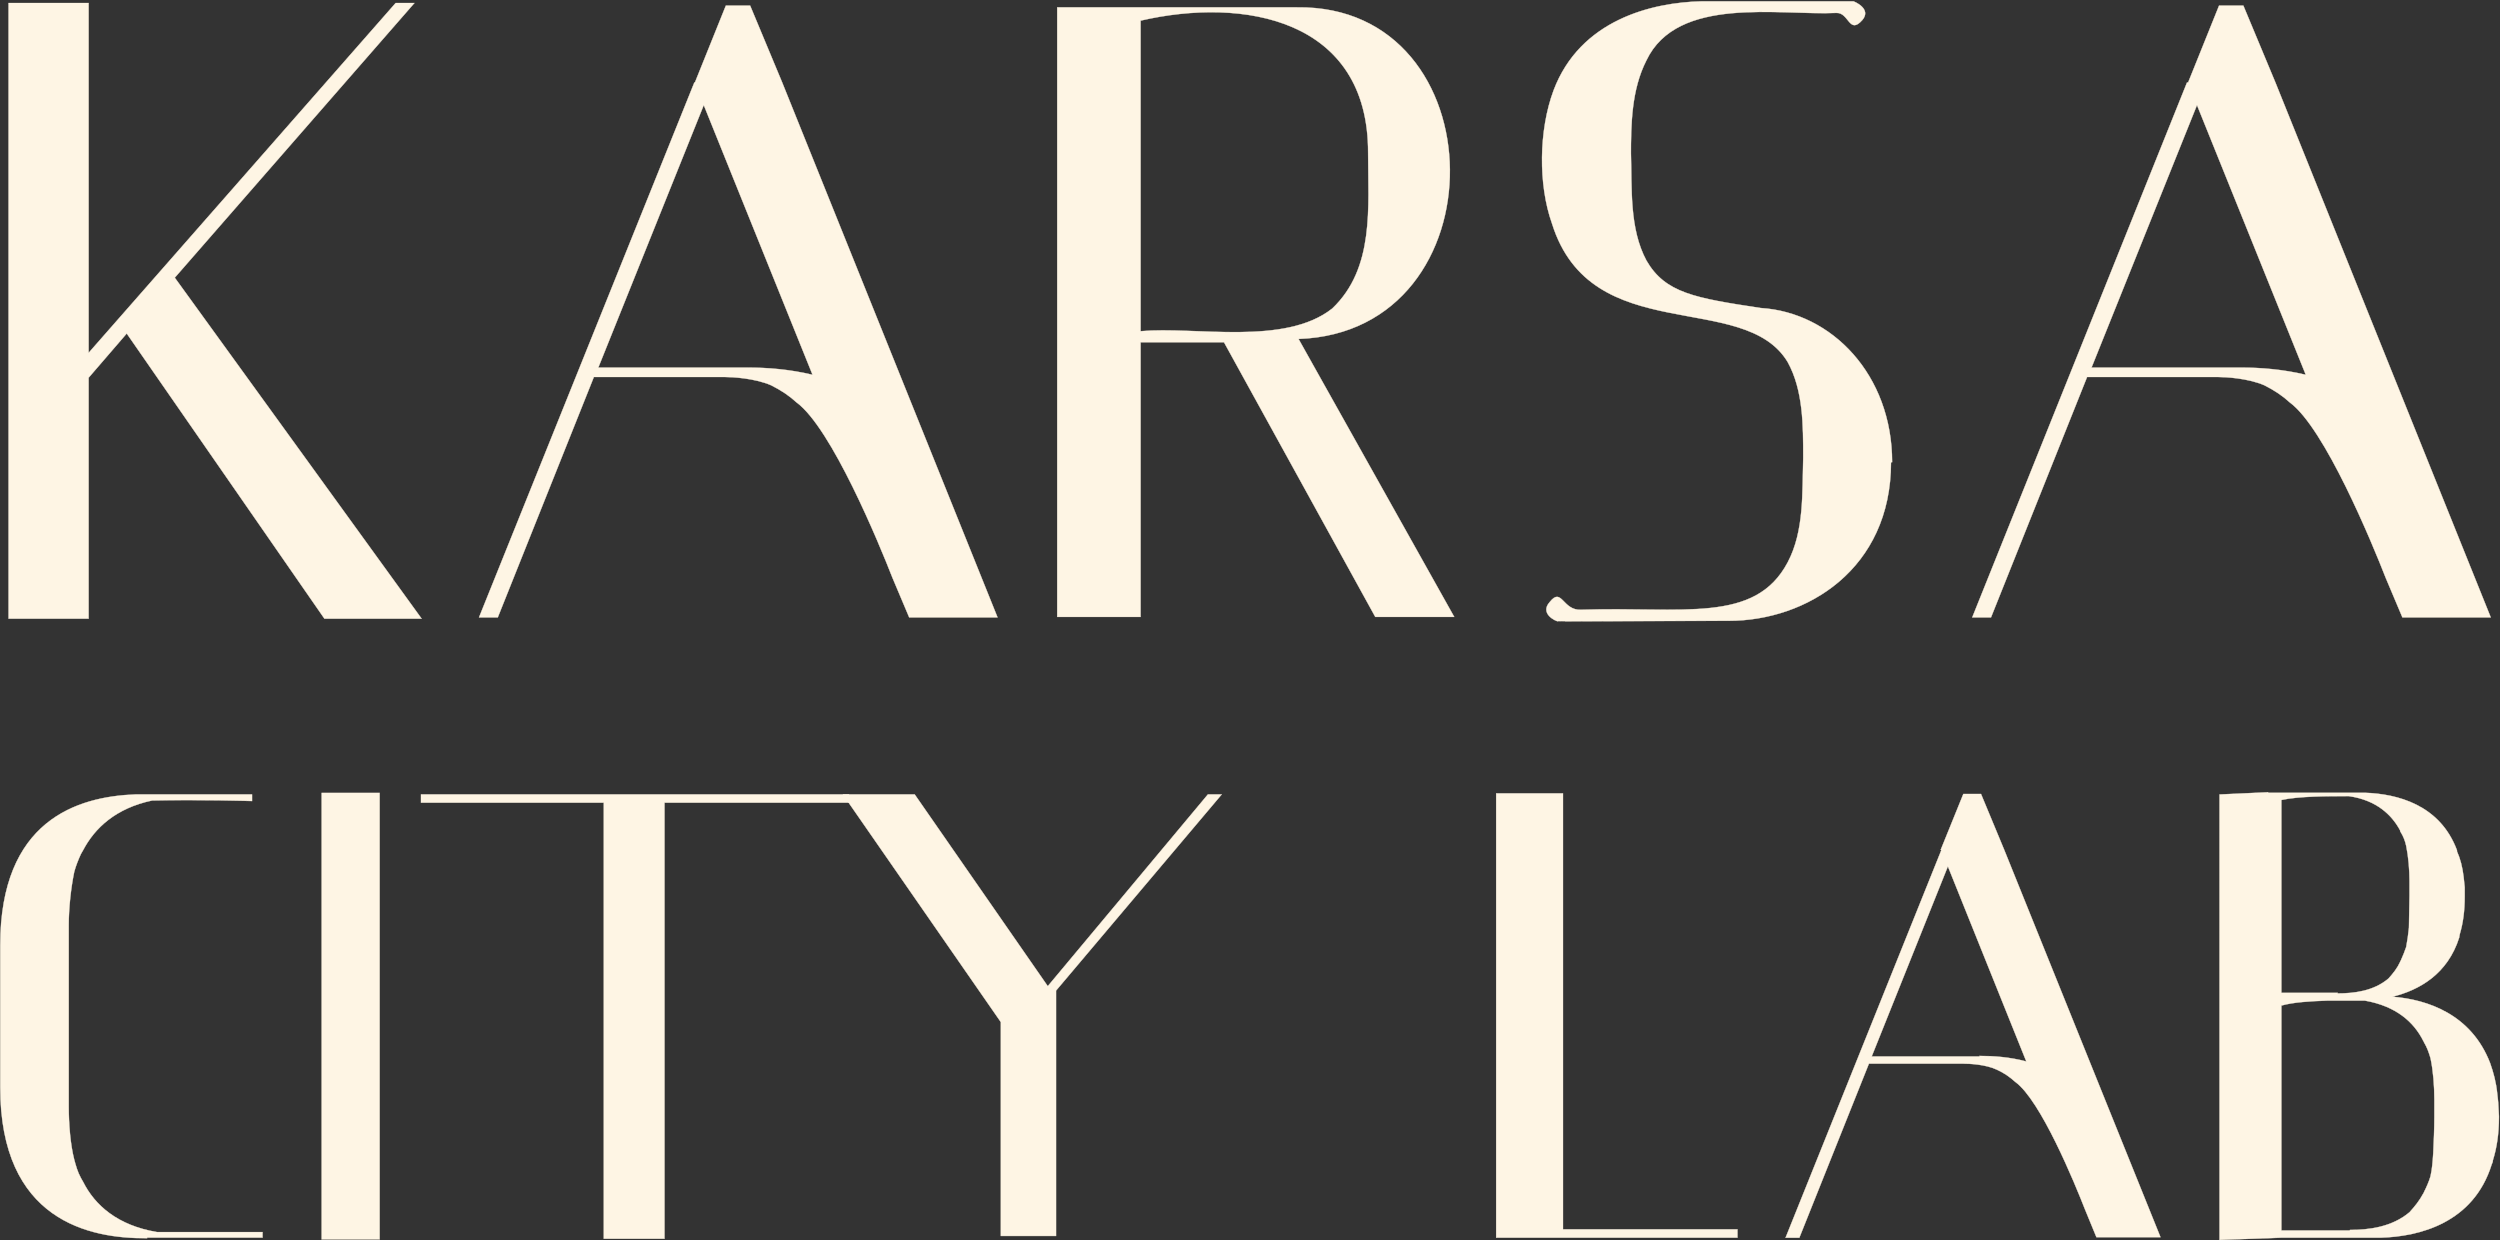 <?xml version="1.0" encoding="UTF-8"?> <svg xmlns="http://www.w3.org/2000/svg" width="1921" height="953" fill="none"><rect width="100%" height="100%" fill="#333333" stroke="none"/><path d="m97.378 256.257-29.278 33.971v185.143H6.575V2.322H68.1V271.119L304.019 2.322h14.427L134.293 213.368l189.669 262.003h-74.679L97.378 256.257ZM533.981 63.342l23.761-59.025h18.67l24.61 59.025L766.505 474.393h-67.89l-12.73-30.149c-10.607-27.177-47.099-115.502-73.83-135.035-5.516-5.096-11.881-9.342-19.519-13.164-12.729-5.521-30.126-6.37-35.642-6.37H456.331L382.5 474.393h-14.426L533.556 63.342h.425Zm40.734 219.114c14.851 0 31.824 1.274 49.645 5.521L540.77 80.753 459.726 282.456h114.989ZM996.513 5.658C1151.39 3.535 1154.78 254.921 997.786 260.442l119.654 213.593h-60.67L940.504 262.989h-64.072v211.046h-64.071V5.658H996.513ZM876.432 15.849V254.497c42.008-3.822 110.746 11.465 147.238-17.411 32.67-30.998 27.58-78.133 27.58-119.323.42-103.612-95.895-120.173-174.818-101.914ZM1453.06 355.149c0 82.38-64.92 121.872-124.75 121.872 0 0-131.54.424-131.11.424-1.7 0-14.43-5.945-6.37-14.862 9.34-11.89 9.76 6.794 24.19 5.945 78.07-2.548 133.66 11.041 158.69-36.519 12.73-24.204 11.03-53.505 11.88-80.257 0-25.054 0-51.806-11.88-73.462-33.52-56.053-151.05-10.192-181.18-106.585-10.61-29.725-10.18-71.764 1.27-102.338C1214.17 15.438 1268.91 1.849 1307.94 1h116.26s14.43 5.52 6.79 14.438c-10.18 11.465-10.18-5.945-19.94-5.52-43.7 2.123-122.2-13.588-145.96 36.519-11.46 22.506-11.88 48.834-11.88 73.463v-2.548c.84 27.602-1.28 58.176 11.88 82.805 14.42 25.054 37.34 28.875 87.83 36.519 54.74 3.397 100.99 51.381 100.99 118.474h-.85ZM1681.37 63.342l23.76-59.025h18.67l24.61 59.025 165.48 411.051H1846l-12.73-30.149c-10.6-27.177-47.09-115.502-73.83-135.035-5.51-5.096-11.88-9.342-19.51-13.164-12.73-5.521-30.13-6.37-35.65-6.37h-100.56l-73.83 184.718h-14.43l165.06-411.051h.85Zm40.73 219.114c14.86 0 31.83 1.274 49.65 5.521l-83.59-207.224-81.04 201.703h114.98ZM113.061 951.411C68.508 951.836.193 937.823.193 835.485V726.352c0-95.968 58.98-114.228 103.957-115.926h89.531v5.095s-39.886-1.274-76.801-.424c-28.005 5.945-44.129 21.232-53.039 38.217l-1.697 2.973c-2.122 4.671-3.819 8.917-5.092 13.588-2.546 12.315-4.243 28.026-4.243 40.766v139.706c0 13.164 1.273 29.3 4.243 40.765 1.273 4.671 2.546 9.342 5.092 14.013l1.697 2.973c8.911 17.835 26.308 33.546 56.858 38.642h81.044v4.247h-88.682v.424ZM247.158 952.373V609.265h44.553v343.108h-44.553ZM510.607 951.836h-46.674V616.795H323.485v-6.369h328.843v6.369H510.607v335.041Z" fill="#FEF5E4" stroke="#FEF5E4" stroke-width=".25" stroke-miterlimit="10"></path><path d="M769.041 785.377 647.687 610.426h55.161l102.26 147.35 123.051-147.35h10.608L811.473 761.173v188.54h-42.432v-164.76.424ZM1335.08 951.006h-185.43v-341.41H1201v335.041h134.08v6.369ZM1491.24 652.983l17.39-42.889h13.58l17.82 42.889 120.09 297.672h-49.23l-8.91-21.657c-7.63-19.533-33.94-83.654-53.46-97.667-4.24-3.822-8.49-6.794-14-9.342-8.91-4.246-21.64-4.671-25.89-4.671h-72.55l-53.47 133.761h-10.6l119.65-297.672h.43l-.85-.424Zm29.7 158.39c11.03 0 23.34.849 36.07 4.246l-60.26-149.897-58.55 146.076h83.16l-.42-.425ZM1742.41 609.192h75.1c24.19.849 57.28 8.917 70.44 44.162v.849c2.54 5.521 4.24 12.315 5.09 19.534l.85 8.068v6.794c0 11.465-1.28 20.808-3.82 29.3 0 .85-.43 1.699-.43 2.548-8.91 28.026-30.55 40.341-51.34 45.437 27.16 2.123 60.68 13.588 75.1 50.956 2.55 7.219 4.67 14.863 5.52 23.78 0 0 .85 6.794.85 9.342 0 2.548.42 5.096.42 7.644v.849c0 12.739-1.69 23.78-4.66 33.122 0 1.274-.43 2.123-.85 2.972-14 45.437-56.01 55.628-85.29 56.477h-76.38l-47.52 1.699V610.466l37.34-1.699-.42.425Zm53.88 154.144c12.31 0 27.58-1.699 39.04-11.466 3.82-4.246 6.79-8.068 8.91-12.739 0 0 0-.424.43-.849 1.69-3.822 2.97-6.794 4.24-10.616.85-4.671 1.7-10.191 2.12-14.862 0-7.644.42-16.561.42-24.205v-11.89c0-8.068-.84-18.684-2.54-26.752-.85-3.822-2.12-7.219-4.24-10.616-.43-.425-.43-.849-.43-1.274-6.36-11.89-18.24-23.355-39.46-26.328-15.28 0-38.61 0-51.77 2.973v148.199h43.28v.425Zm9.34 181.745c14.43 0 32.25-2.123 45.82-13.588 4.25-4.671 7.64-8.917 10.61-14.438 0 0 .43-.424.43-.849 2.12-4.246 3.82-8.068 5.09-12.315 1.27-5.52 1.7-11.465 2.12-17.835.42-8.492.85-19.108.85-27.601v-13.589c0-10.191-.85-22.081-2.97-31.847-1.27-4.247-2.55-8.069-5.09-12.315 0-.425-.43-.849-.43-.849-7.21-14.438-20.79-26.753-44.98-30.999h-28.42c-13.58.425-26.74 1.274-35.65 3.822v172.828h52.62v-.425Z" fill="#FEF5E4" stroke="#FEF5E4" stroke-width=".25" stroke-miterlimit="10"></path></svg> 